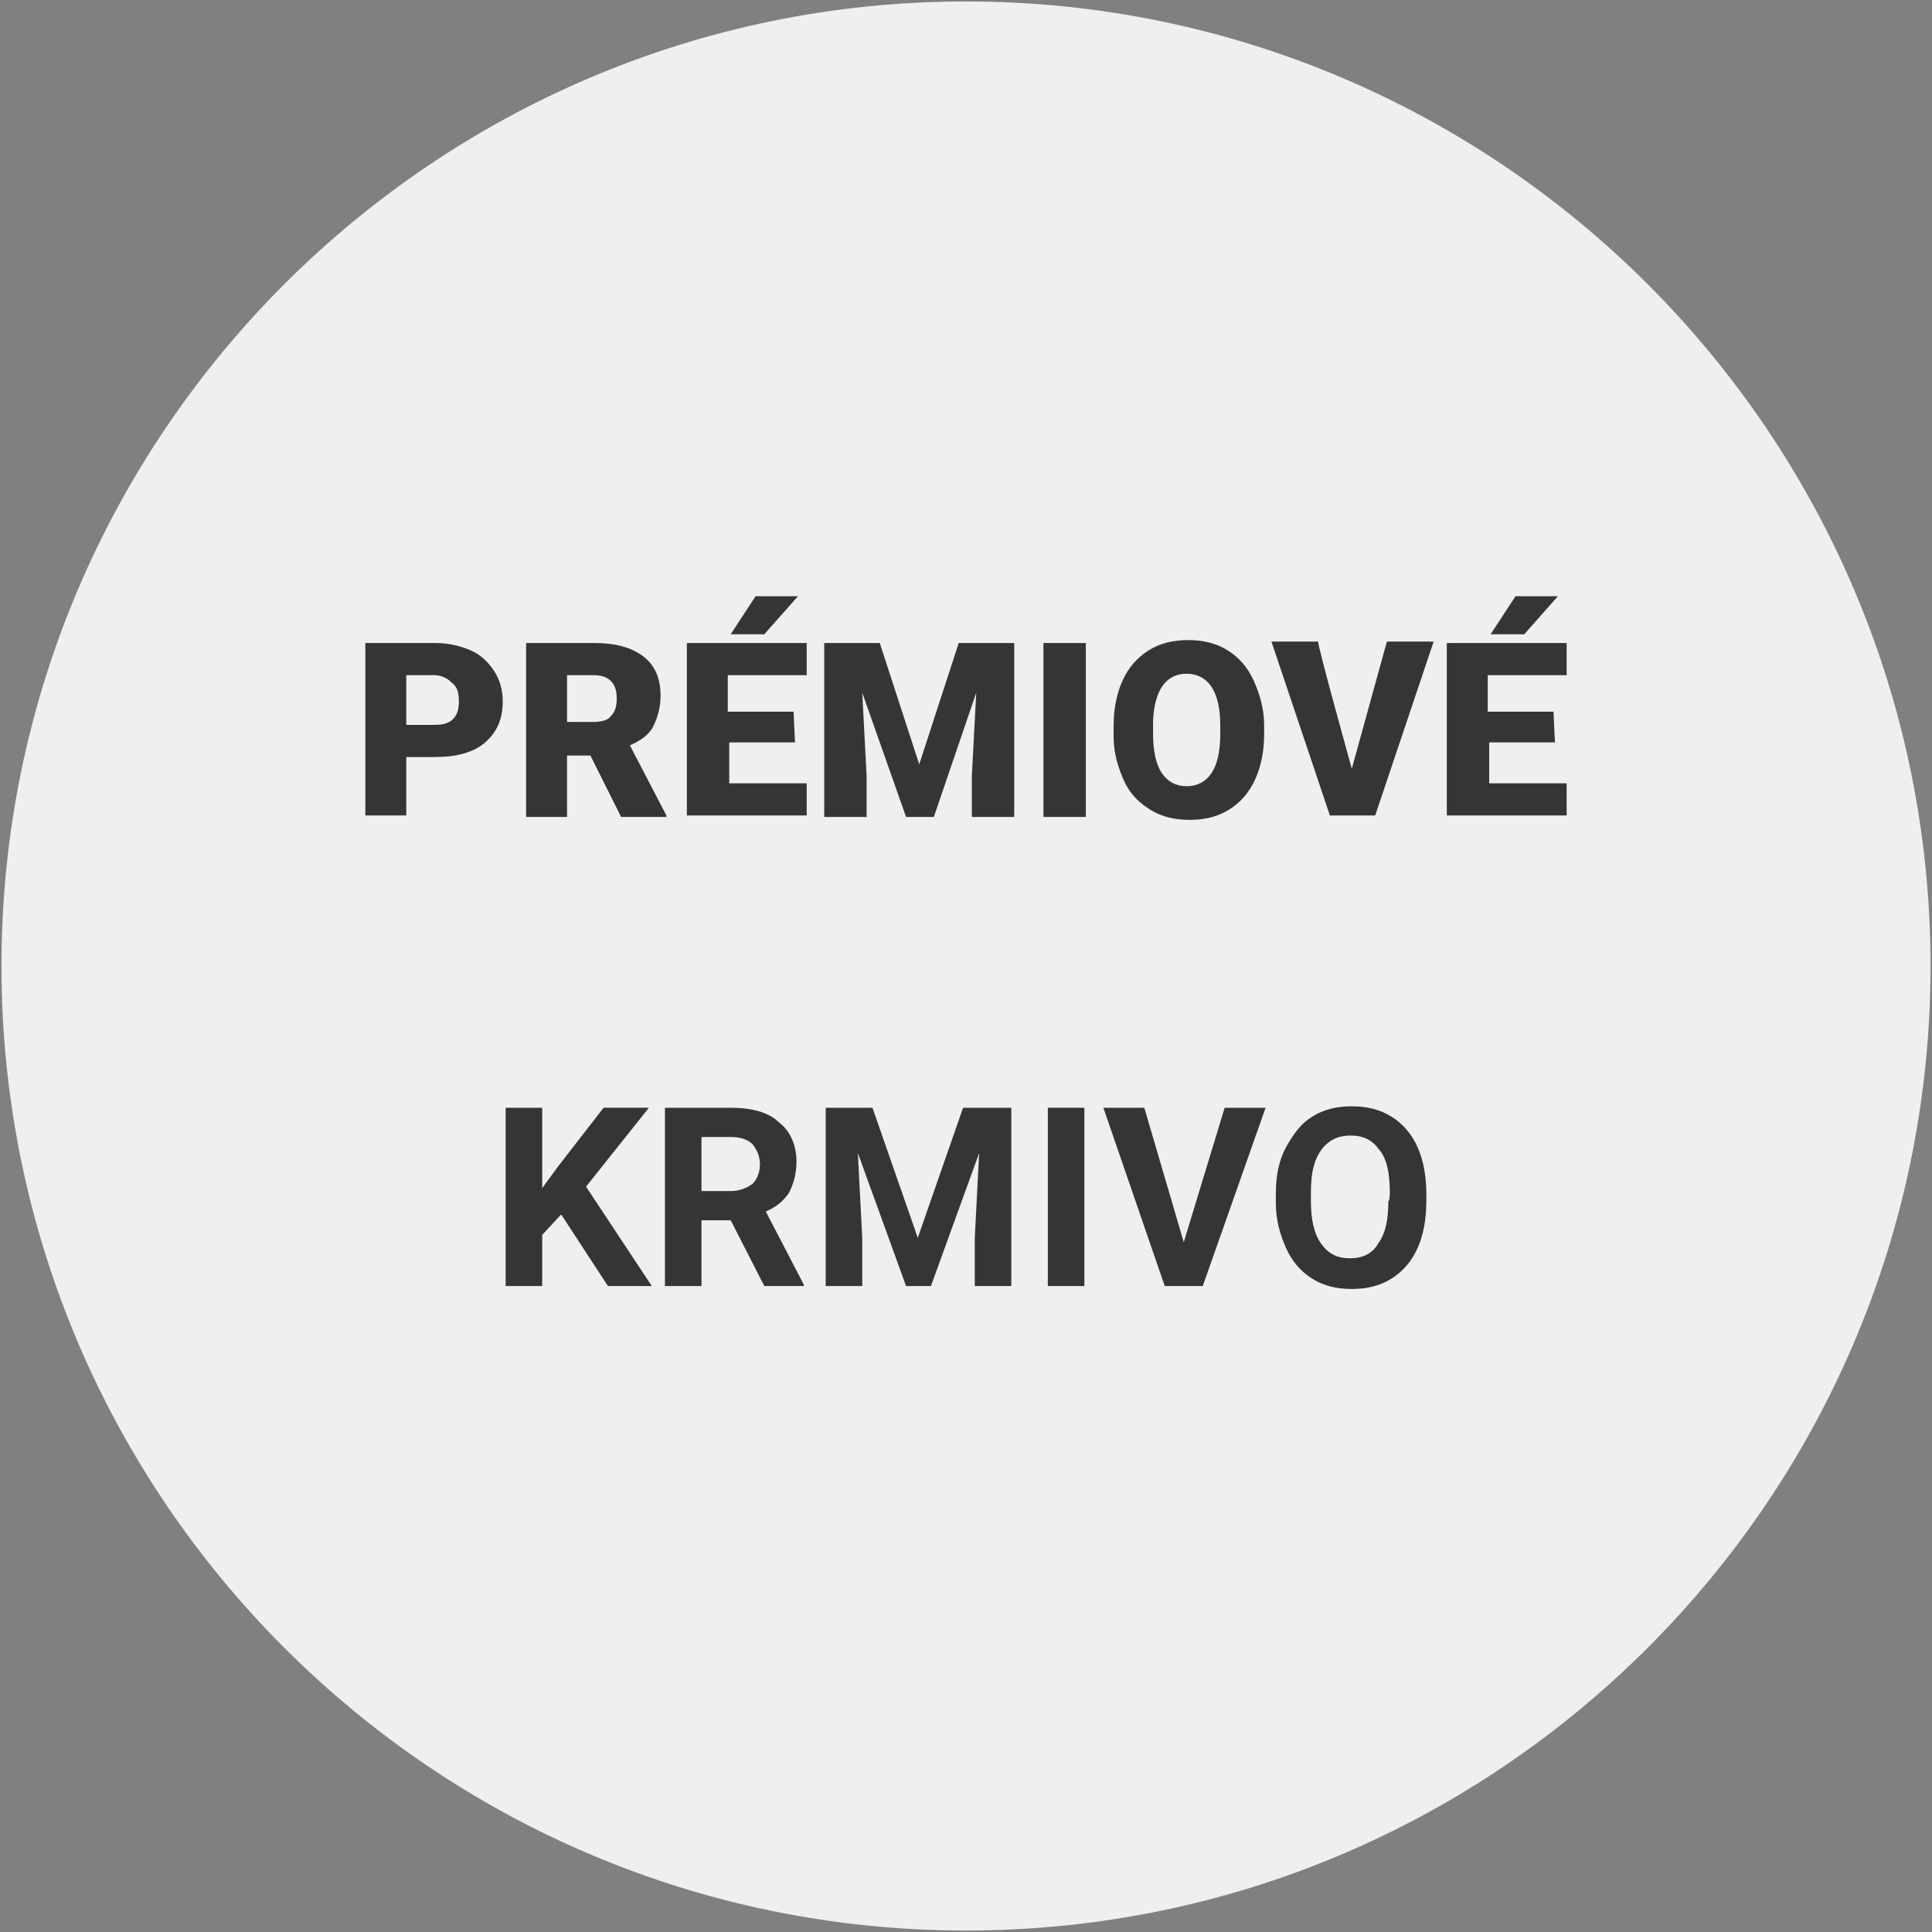 <?xml version="1.0" encoding="utf-8"?>
<!-- Generator: Adobe Illustrator 27.7.0, SVG Export Plug-In . SVG Version: 6.00 Build 0)  -->
<svg version="1.1" id="Vrstva_1" xmlns="http://www.w3.org/2000/svg" xmlns:xlink="http://www.w3.org/1999/xlink" x="0px" y="0px"
	 viewBox="0 0 132.2 132.2" style="enable-background:new 0 0 132.2 132.2;" xml:space="preserve">
<rect x="0" y="0" width="132.2" height="132.2" fill="#808080" stroke="none"/>
<style type="text/css">
	.st0{fill:#EFEFEF;}
	.st1{fill:#333536;}
</style>
<path class="st0" d="M66.1,0.1c-36.4,0-66,29.6-66,66s29.6,66,66,66s66-29.6,66-66S102.5,0.1,66.1,0.1z"/>
<g>
	<path class="st1" d="M38.4,83.1l-1.3,1.4V88h-2.5V75.8h2.5v5.5l1.1-1.5l3.1-4h3.1l-4.3,5.4l4.5,6.8h-3L38.4,83.1L38.4,83.1z"/>
	<path class="st1" d="M50,83.5h-2V88h-2.5V75.8H50c1.4,0,2.6,0.3,3.3,1c0.8,0.6,1.2,1.6,1.2,2.7c0,0.8-0.2,1.5-0.5,2.1
		c-0.4,0.6-0.9,1-1.6,1.3l2.6,5V88h-2.7C52.3,88,50,83.5,50,83.5z M48,81.5h2c0.6,0,1.1-0.2,1.5-0.5c0.3-0.3,0.5-0.8,0.5-1.3
		c0-0.6-0.2-1-0.5-1.4c-0.3-0.3-0.8-0.5-1.5-0.5h-2L48,81.5L48,81.5z"/>
	<path class="st1" d="M59.7,75.8l3.1,8.9l3.1-8.9h3.3V88h-2.5v-3.3l0.3-5.8L63.7,88H62l-3.3-9.1l0.3,5.8V88h-2.5V75.8
		C56.4,75.8,59.7,75.8,59.7,75.8z"/>
	<path class="st1" d="M74.2,88h-2.5V75.8h2.5V88z"/>
	<path class="st1" d="M81,85l2.8-9.2h2.8L82.3,88h-2.6l-4.2-12.2h2.8L81,85L81,85z"/>
	<path class="st1" d="M97.6,82.2c0,1.2-0.2,2.3-0.6,3.2c-0.4,0.9-1,1.6-1.8,2.1s-1.7,0.7-2.7,0.7c-1,0-1.9-0.2-2.7-0.7
		c-0.8-0.5-1.4-1.2-1.8-2.1c-0.4-0.9-0.7-1.9-0.7-3.1v-0.6c0-1.2,0.2-2.3,0.7-3.2s1-1.6,1.8-2.1c0.8-0.5,1.7-0.7,2.7-0.7
		c1,0,1.9,0.2,2.7,0.7c0.8,0.5,1.4,1.2,1.8,2.1c0.4,0.9,0.6,2,0.6,3.2L97.6,82.2L97.6,82.2z M95.1,81.6c0-1.3-0.2-2.3-0.7-2.9
		c-0.5-0.7-1.1-1-2-1c-0.8,0-1.5,0.3-2,1c-0.5,0.7-0.7,1.6-0.7,2.9v0.6c0,1.2,0.2,2.2,0.7,2.9c0.5,0.7,1.1,1,2,1
		c0.8,0,1.5-0.3,1.9-1c0.5-0.7,0.7-1.6,0.7-2.9C95.1,82.2,95.1,81.6,95.1,81.6z"/>
</g>
<g>
	<path class="st1" d="M27.8,51.8v4H25V44h4.8c0.9,0,1.7,0.2,2.4,0.5c0.7,0.3,1.2,0.8,1.6,1.4c0.4,0.6,0.6,1.3,0.6,2.1
		c0,1.2-0.4,2.1-1.2,2.8s-2,1-3.4,1C29.7,51.8,27.8,51.8,27.8,51.8z M27.8,49.6h1.9c0.6,0,1-0.1,1.3-0.4s0.4-0.7,0.4-1.2
		c0-0.6-0.1-1-0.5-1.3c-0.3-0.3-0.7-0.5-1.2-0.5h-1.9L27.8,49.6L27.8,49.6z"/>
	<path class="st1" d="M40.4,51.7h-1.6v4.2H36V44h4.7c1.4,0,2.5,0.3,3.3,0.9s1.2,1.5,1.2,2.7c0,0.8-0.2,1.5-0.5,2.1s-0.9,1-1.6,1.3
		l2.5,4.8v0.1h-3.1L40.4,51.7L40.4,51.7z M38.8,49.4h1.8c0.5,0,1-0.1,1.2-0.4c0.3-0.3,0.4-0.7,0.4-1.2s-0.1-0.9-0.4-1.2
		c-0.3-0.3-0.7-0.4-1.2-0.4h-1.8L38.8,49.4L38.8,49.4z"/>
	<path class="st1" d="M54.4,50.8h-4.5v2.8h5.3v2.2H47V44h8.2v2.2h-5.4v2.5h4.5L54.4,50.8L54.4,50.8z M51.7,40.8h2.9l-2.3,2.6l-2.3,0
		L51.7,40.8L51.7,40.8z"/>
	<path class="st1" d="M60.2,44l2.7,8.3l2.7-8.3h3.8v11.9h-2.9v-2.8l0.3-5.7l-2.9,8.5h-1.9L59,47.4l0.3,5.7v2.8h-2.9V44L60.2,44
		L60.2,44z"/>
	<path class="st1" d="M74.3,55.9h-2.9V44h2.9V55.9z"/>
	<path class="st1" d="M86.5,50.2c0,1.2-0.2,2.2-0.6,3.1c-0.4,0.9-1,1.6-1.8,2.1c-0.8,0.5-1.7,0.7-2.7,0.7c-1,0-1.9-0.2-2.7-0.7
		c-0.8-0.5-1.4-1.1-1.8-2c-0.4-0.9-0.7-1.9-0.7-3v-0.7c0-1.2,0.2-2.2,0.6-3.1s1-1.6,1.8-2.1c0.8-0.5,1.7-0.7,2.7-0.7
		c1,0,1.9,0.2,2.7,0.7c0.8,0.5,1.4,1.2,1.8,2.1c0.4,0.9,0.7,1.9,0.7,3L86.5,50.2L86.5,50.2z M83.5,49.7c0-1.2-0.2-2.1-0.6-2.7
		c-0.4-0.6-1-0.9-1.7-0.9c-1.4,0-2.2,1.1-2.3,3.2l0,0.9c0,1.2,0.2,2.1,0.6,2.7c0.4,0.6,1,0.9,1.7,0.9c0.7,0,1.3-0.3,1.7-0.9
		c0.4-0.6,0.6-1.5,0.6-2.7L83.5,49.7L83.5,49.7z"/>
	<path class="st1" d="M92.5,52.6l2.4-8.7h3.2l-4,11.9h-3.1l-4-11.9h3.2C90.1,44,92.5,52.6,92.5,52.6z"/>
	<path class="st1" d="M106.4,50.8h-4.5v2.8h5.3v2.2H99V44h8.2v2.2h-5.4v2.5h4.5L106.4,50.8L106.4,50.8z M103.7,40.8h2.9l-2.3,2.6
		l-2.3,0L103.7,40.8L103.7,40.8z"/>
</g>
</svg>

